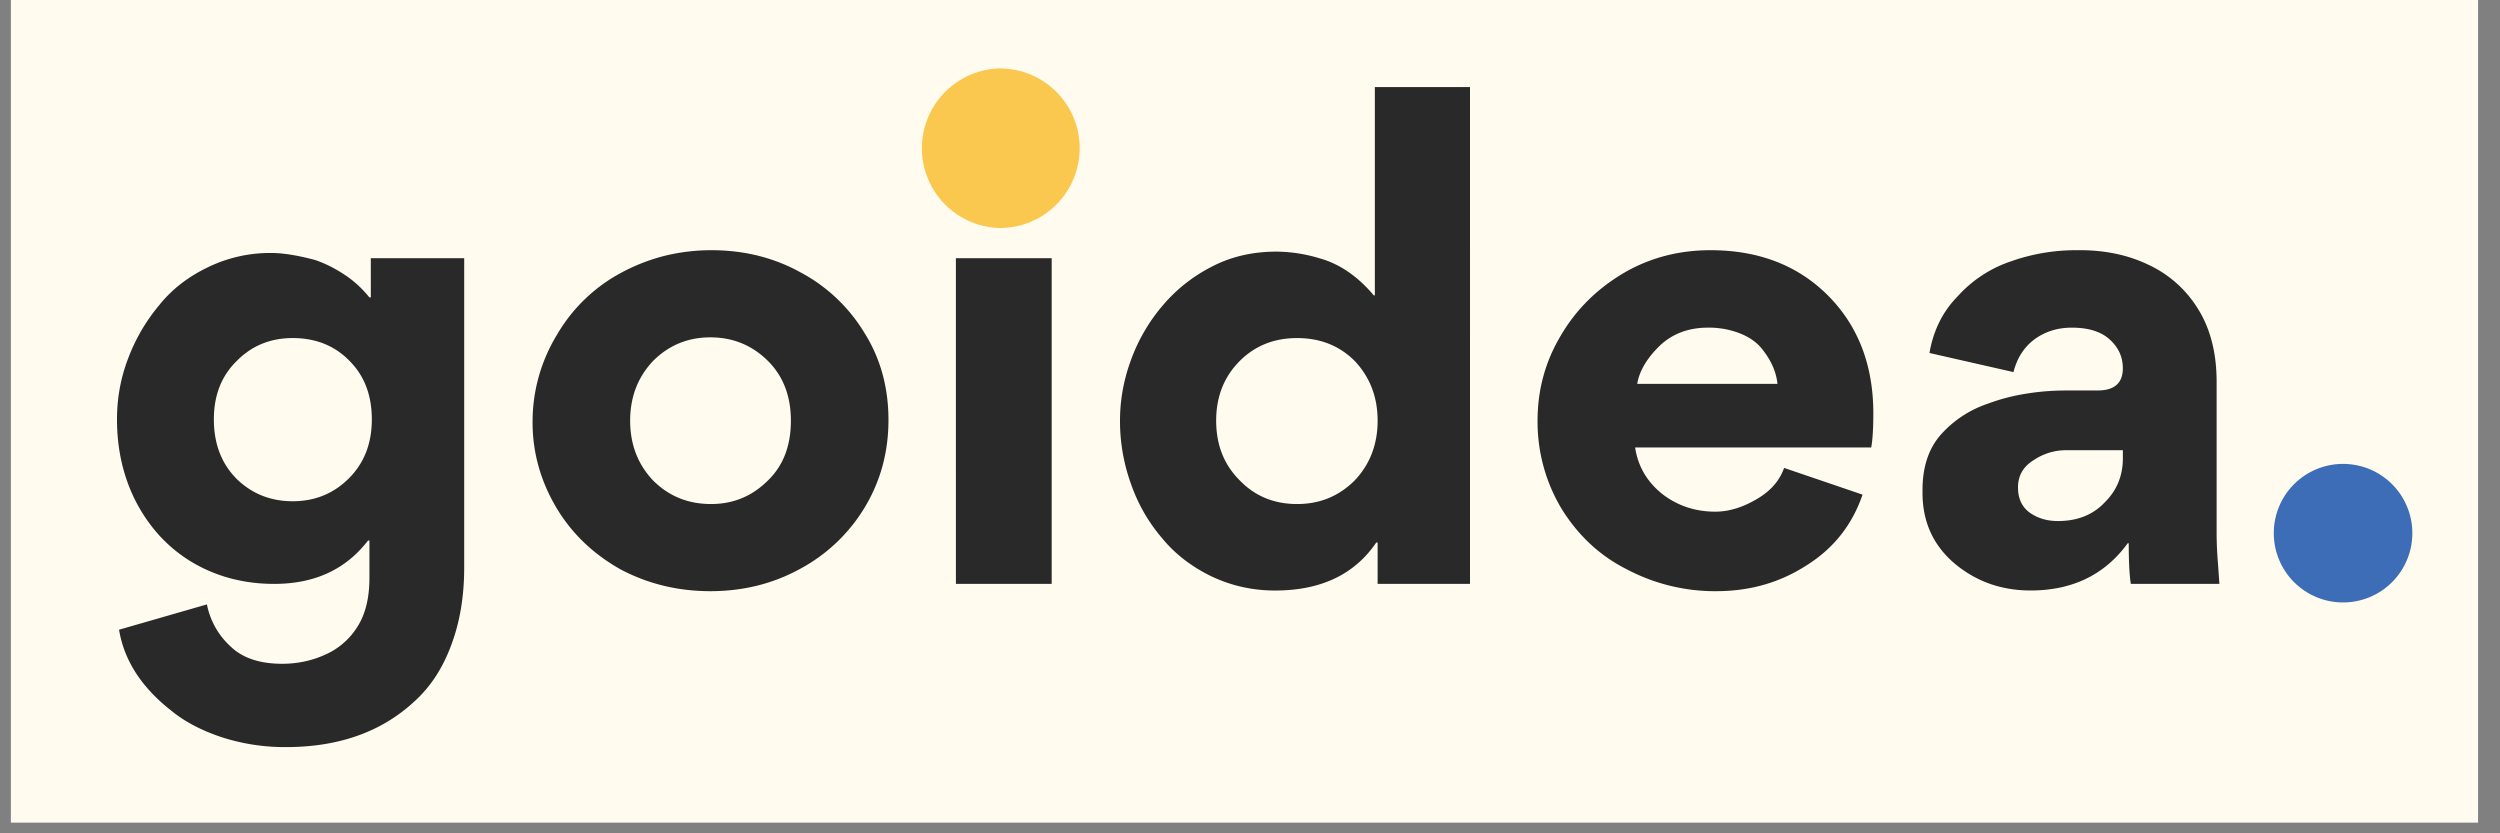 <svg xmlns="http://www.w3.org/2000/svg" width="150" height="50" version="1.2" viewBox="0 0 112.5 37.5"><rect x="0" y="0" width="112.5" height="37.5" fill="#808080" stroke="none"/><defs><clipPath id="a"><path d="M.492 0h111.02v37.008H.492Zm0 0"/></clipPath><clipPath id="b"><path d="M41.875 3.55h6.238v6.235h-6.238Zm0 0"/></clipPath><clipPath id="c"><path d="M44.992 3.55a3.12 3.12 0 0 0-3.117 3.118 3.118 3.118 0 1 0 3.117-3.117Zm0 0"/></clipPath><clipPath id="d"><path d="M102.32 20.875h6.235v6.234h-6.235Zm0 0"/></clipPath><clipPath id="e"><path d="M105.438 20.875a3.116 3.116 0 0 0-3.118 3.117 3.118 3.118 0 1 0 3.117-3.117Zm0 0"/></clipPath><clipPath id="f"><path d="M41.402 3.078h7.184v7.184h-7.184Zm0 0"/></clipPath><clipPath id="g"><path d="M44.992 3.078a3.593 3.593 0 0 0 0 7.184 3.594 3.594 0 0 0 3.594-3.594c0-1.98-1.61-3.59-3.594-3.59Zm0 0"/></clipPath></defs><g clip-path="url(#a)"><path d="M.492 0h111.02v37.008H.492Zm0 0" style="stroke:none;fill-rule:nonzero;fill:#fff;fill-opacity:1"/><path d="M.492 0h111.02v37.008H.492Zm0 0" style="stroke:none;fill-rule:nonzero;fill:#fffbef;fill-opacity:1"/></g><g style="fill:#292929;fill-opacity:1"><path d="M12.516-14.656h4.203V-.734c0 1.312-.2 2.484-.594 3.515-.387 1.04-.945 1.883-1.672 2.531-1.469 1.352-3.387 2.032-5.75 2.032a9.214 9.214 0 0 1-2.922-.453c-.906-.305-1.664-.704-2.265-1.204-1.325-1.042-2.102-2.25-2.329-3.625L5.142.923A3.456 3.456 0 0 0 6.22 2.829c.531.508 1.3.766 2.312.766.688 0 1.328-.137 1.922-.406a3.239 3.239 0 0 0 1.453-1.25c.364-.563.547-1.297.547-2.204v-1.687h-.062C11.39-.648 9.984 0 8.17 0 6.817 0 5.587-.32 4.485-.969 3.422-1.602 2.582-2.5 1.97-3.656c-.586-1.125-.875-2.375-.875-3.75 0-.946.164-1.86.5-2.735a8.213 8.213 0 0 1 1.39-2.39c.563-.707 1.286-1.274 2.172-1.703a6.393 6.393 0 0 1 2.875-.657c.531 0 1.188.106 1.969.313.438.148.867.36 1.297.64.437.282.82.633 1.156 1.047h.063Zm.046 7.25c0-1.082-.335-1.957-1-2.625-.667-.688-1.523-1.031-2.562-1.031-1 0-1.84.343-2.516 1.03-.687.669-1.03 1.544-1.03 2.626 0 1.086.331 1.968 1 2.656C7.147-4.062 8-3.719 9-3.719c1 0 1.844-.344 2.531-1.031.688-.688 1.031-1.57 1.031-2.656Zm0 0" style="stroke:none" transform="translate(4.17 26.275)"/></g><g style="fill:#292929;fill-opacity:1"><path d="M1.063-7.281a7.5 7.5 0 0 1 1.093-3.922 7.36 7.36 0 0 1 2.922-2.813 8.57 8.57 0 0 1 1.938-.75 8.853 8.853 0 0 1 2.093-.25c1.477 0 2.817.336 4.016 1a7.44 7.44 0 0 1 2.89 2.75c.708 1.137 1.063 2.434 1.063 3.891 0 1.438-.355 2.746-1.062 3.922a7.568 7.568 0 0 1-2.922 2.781c-1.219.668-2.563 1-4.031 1-1.461 0-2.81-.328-4.047-.984-1.22-.688-2.172-1.598-2.86-2.735-.73-1.218-1.094-2.515-1.094-3.89Zm5.421-2.75c-.687.73-1.03 1.625-1.03 2.687 0 1.063.343 1.961 1.03 2.688.707.71 1.579 1.062 2.61 1.062 1 0 1.851-.351 2.562-1.062.688-.664 1.031-1.563 1.031-2.688 0-1.101-.343-2-1.03-2.687-.712-.707-1.575-1.063-2.595-1.063-1.011 0-1.87.356-2.578 1.063Zm0 0" style="stroke:none" transform="translate(22.903 26.275)"/></g><g style="fill:#292929;fill-opacity:1"><path d="M2.234-17.906a2.52 2.52 0 0 1-.765-1.86c0-.77.254-1.41.765-1.922.551-.507 1.172-.765 1.86-.765.726 0 1.367.258 1.922.765.507.555.765 1.196.765 1.922 0 .688-.258 1.309-.765 1.86a2.62 2.62 0 0 1-1.922.797c-.711 0-1.328-.266-1.86-.797Zm-.265 3.25H6.28V0H1.97Zm0 0" style="stroke:none" transform="translate(41.046 26.275)"/></g><g style="fill:#292929;fill-opacity:1"><path d="M16.844 0h-4.157v-1.86h-.062C11.645-.421 10.129.298 8.078.298a6.602 6.602 0 0 1-2.875-.64c-.898-.438-1.637-1.009-2.219-1.72a7.542 7.542 0 0 1-1.39-2.421 8.316 8.316 0 0 1-.5-2.86c0-.926.164-1.843.5-2.75a7.952 7.952 0 0 1 1.437-2.453 7.132 7.132 0 0 1 2.235-1.75c.851-.437 1.812-.656 2.875-.656a6.861 6.861 0 0 1 1.922.297c.906.25 1.722.808 2.453 1.672h.046v-9.375h4.282Zm-5.188-4.656c.688-.727 1.031-1.625 1.031-2.688 0-1.062-.343-1.957-1.03-2.687-.688-.688-1.555-1.031-2.595-1.031-1.03 0-1.89.343-2.578 1.03-.71.712-1.062 1.606-1.062 2.688 0 1.086.351 1.98 1.062 2.688.688.71 1.547 1.062 2.579 1.062 1.019 0 1.882-.351 2.593-1.062Zm0 0" style="stroke:none" transform="translate(49.306 26.275)"/></g><g style="fill:#292929;fill-opacity:1"><path d="M5.547-9h6.312c-.062-.582-.32-1.133-.765-1.656-.242-.27-.57-.485-.985-.64a3.817 3.817 0 0 0-1.375-.235c-.886 0-1.617.277-2.187.828-.574.562-.906 1.133-1 1.703Zm10.531 2.86H5.453c.125.843.531 1.542 1.219 2.093.687.531 1.484.797 2.39.797.602 0 1.223-.188 1.86-.563.625-.363 1.035-.832 1.234-1.406l3.531 1.203c-.468 1.368-1.312 2.43-2.53 3.188-1.2.773-2.548 1.156-4.048 1.156a8.477 8.477 0 0 1-4.03-.984c-1.2-.602-2.173-1.504-2.923-2.703a7.608 7.608 0 0 1-1.094-3.985c0-1.394.352-2.68 1.063-3.86.688-1.163 1.64-2.1 2.86-2.812 1.156-.664 2.44-1 3.859-1 2.164 0 3.926.68 5.281 2.032 1.363 1.367 2.047 3.136 2.047 5.312 0 .668-.031 1.18-.094 1.531Zm0 0" style="stroke:none" transform="translate(68.128 26.275)"/></g><g style="fill:#292929;fill-opacity:1"><path d="M6.016.297C4.703.297 3.562-.11 2.594-.922c-.961-.82-1.438-1.879-1.438-3.172v-.125c0-1.039.274-1.875.828-2.5a4.933 4.933 0 0 1 2.11-1.39 8.827 8.827 0 0 1 1.75-.454c.57-.093 1.16-.14 1.765-.14h1.422c.758 0 1.14-.332 1.14-1 0-.508-.198-.942-.593-1.297-.387-.352-.953-.531-1.703-.531-.648 0-1.21.18-1.688.531-.468.355-.78.844-.937 1.469l-3.781-.86c.176-1.02.601-1.875 1.281-2.562a5.62 5.62 0 0 1 2.39-1.563 8.724 8.724 0 0 1 2.938-.5c1.219-.02 2.3.2 3.25.657a5.18 5.18 0 0 1 2.235 2c.55.886.828 1.976.828 3.265v6.735c0 .43.015.843.046 1.25.032.406.055.777.079 1.109H10.53c-.062-.395-.094-1.004-.094-1.828h-.046C9.359-.41 7.898.297 6.016.297ZM7.25-2.828c.883 0 1.594-.285 2.125-.86.531-.53.797-1.187.797-1.968v-.36H7.609a2.6 2.6 0 0 0-1.437.438c-.48.293-.719.703-.719 1.234 0 .5.176.883.531 1.14.352.25.774.376 1.266.376Zm0 0" style="stroke:none" transform="translate(85.357 26.275)"/></g><g clip-path="url(#b)"><g clip-path="url(#c)"><path d="M41.875 3.55h6.238v6.235h-6.238Zm0 0" style="stroke:none;fill-rule:nonzero;fill:#292929;fill-opacity:1"/></g></g><g clip-path="url(#d)"><g clip-path="url(#e)"><path d="M102.32 20.875h6.235v6.234h-6.235Zm0 0" style="stroke:none;fill-rule:nonzero;fill:#3d6db6;fill-opacity:1"/></g></g><g clip-path="url(#f)"><g clip-path="url(#g)"><path d="M41.402 3.078h7.184v7.184h-7.184Zm0 0" style="stroke:none;fill-rule:nonzero;fill:#fbc84f;fill-opacity:1"/></g></g></svg>